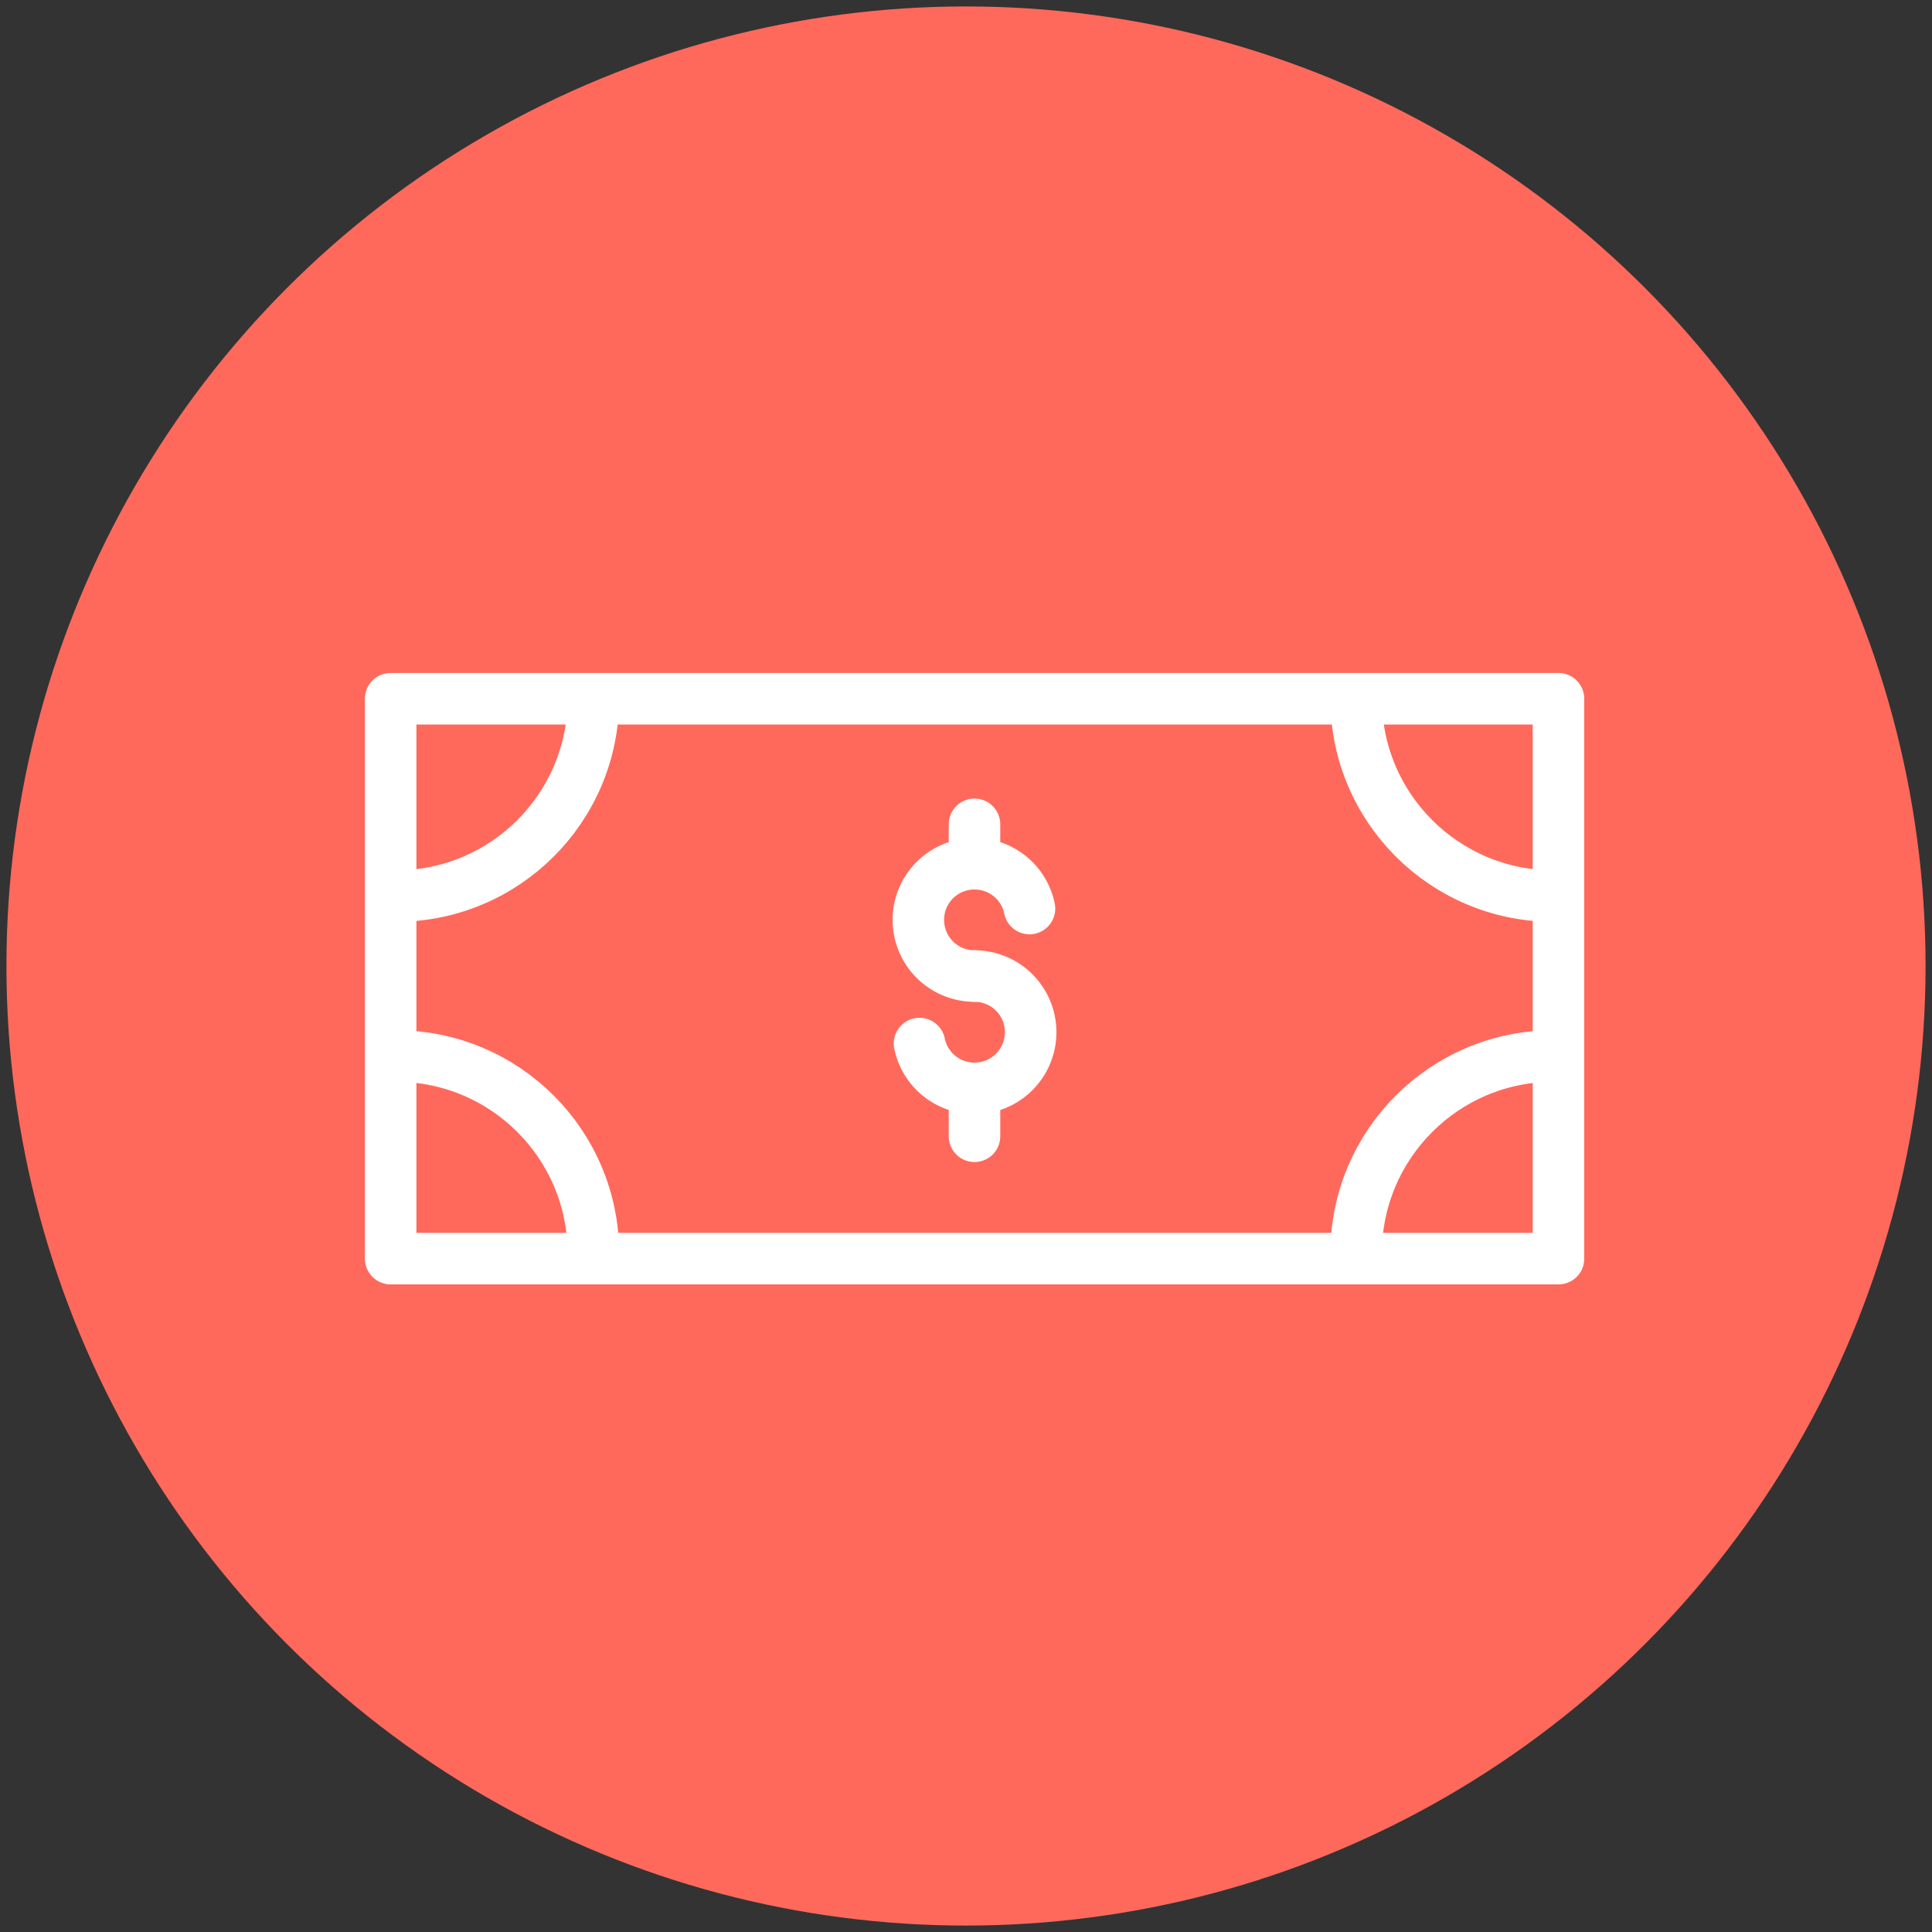 <?xml version="1.0" encoding="utf-8"?>
<!-- Generator: Adobe Illustrator 26.0.1, SVG Export Plug-In . SVG Version: 6.00 Build 0)  -->
<svg version="1.1" xmlns="http://www.w3.org/2000/svg" xmlns:xlink="http://www.w3.org/1999/xlink" x="0px" y="0px"
	 viewBox="0 0 150 150" style="enable-background:new 0 0 150 150;" xml:space="preserve">
<rect x="0" y="0" width="150" height="150" fill="#333333" stroke="none"/>
<style type="text/css">
	.st0{fill:#FF695C;}
	.st1{fill:none;stroke:#FFFFFF;stroke-width:4;stroke-linecap:round;stroke-linejoin:round;}
	.st2{fill:none;stroke:#FFFFFF;stroke-width:4;stroke-linecap:round;stroke-linejoin:round;stroke-miterlimit:10;}
	.st3{fill:none;stroke:#FFFFFF;stroke-width:4;}
	.st4{fill:none;stroke:#FFFFFF;stroke-width:4;stroke-linejoin:round;}
	.st5{fill:none;stroke:#FFFFFF;stroke-width:4;stroke-miterlimit:10;}
</style>
<g id="CIRCLE">
	<g>
		<circle class="st0" cx="75" cy="75" r="74.5"/>
	</g>
</g>
<g id="ICON">
	<g>
		<path class="st1" d="M30.33,54.25v43.47H121V54.25H30.33L30.33,54.25z M30.75,69.57c8.46,0,15.32-6.86,15.32-15.32 M120.61,69.57
			c-8.46,0-15.32-6.86-15.32-15.32 M30.75,81.99c8.46,0,15.32,6.86,15.32,15.32 M120.61,81.99c-8.46,0-15.32,6.86-15.32,15.32"/>
	</g>
	<g>
		<g>
			<path class="st2" d="M75.66,75.78c-2.41,0-4.36-1.95-4.36-4.36s1.95-4.36,4.36-4.36c2.11,0,3.87,1.49,4.27,3.48"/>
			<path class="st2" d="M75.66,75.78c2.41,0,4.36,1.95,4.36,4.36c0,2.41-1.95,4.36-4.36,4.36c-2.11,0-3.87-1.49-4.27-3.48"/>
			<line class="st2" x1="75.66" y1="64" x2="75.66" y2="67.06"/>
			<line class="st2" x1="75.66" y1="85.17" x2="75.66" y2="88.22"/>
		</g>
	</g>
</g>
</svg>
